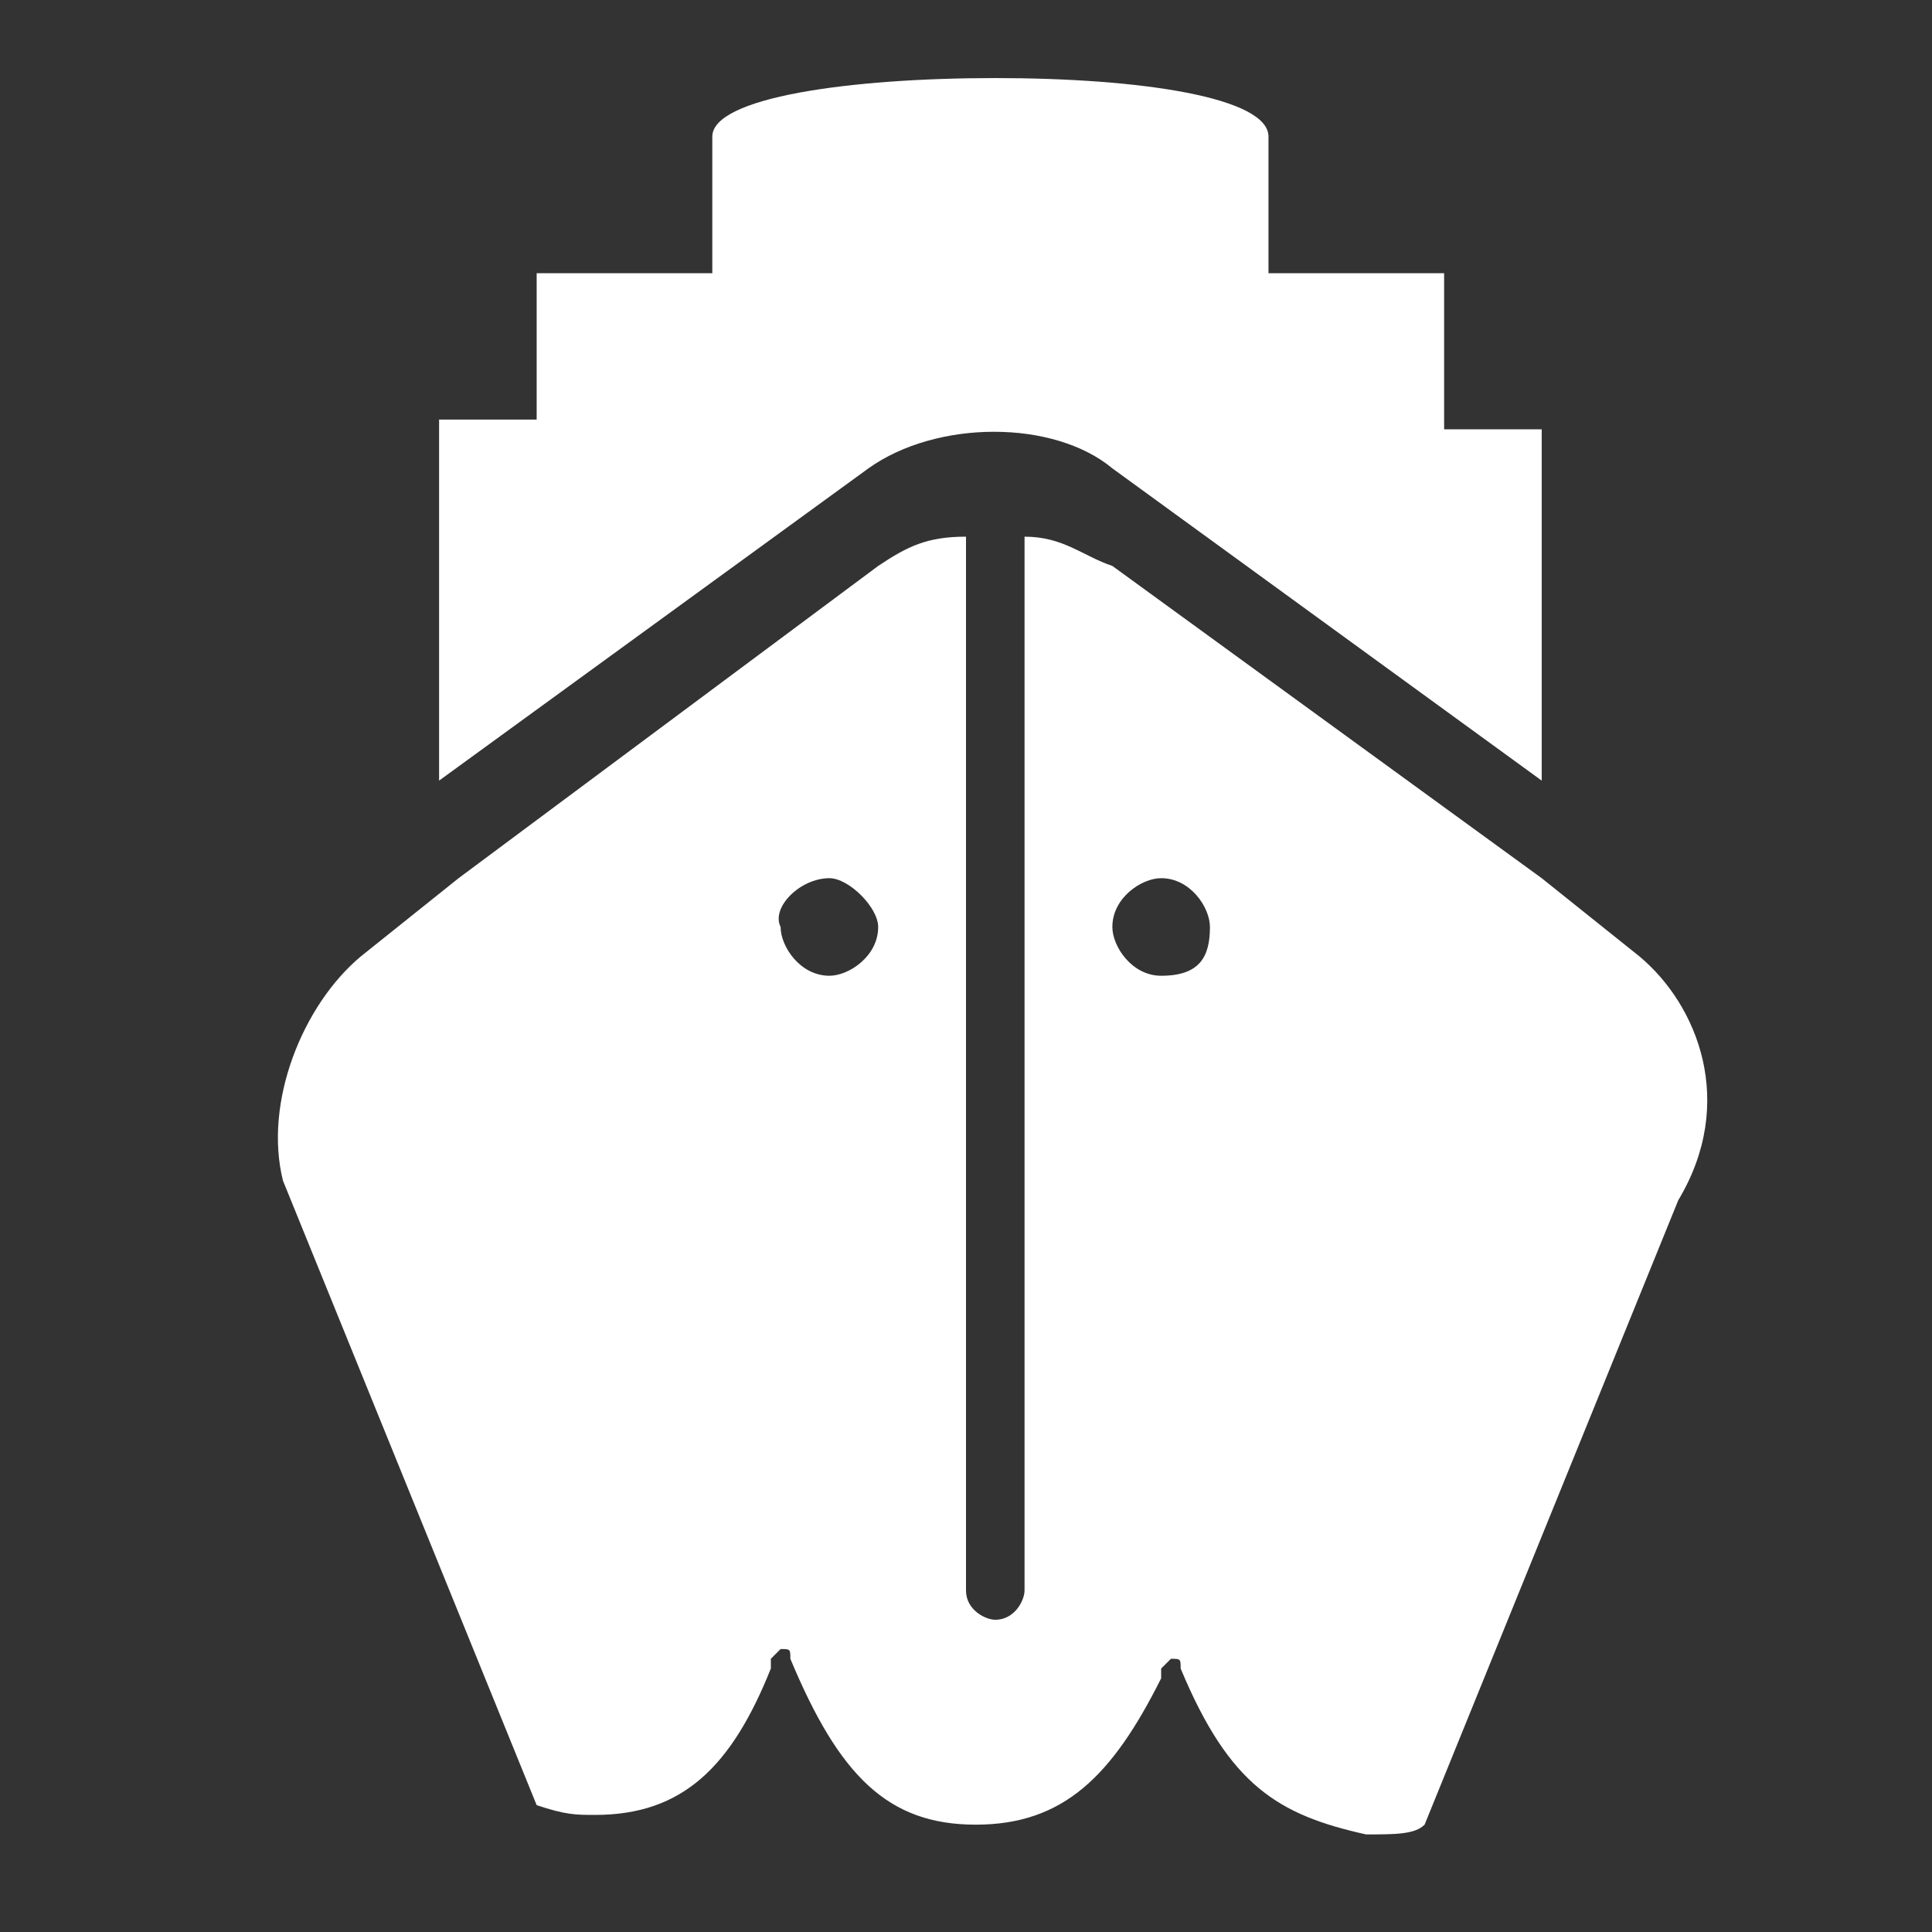 <?xml version="1.0" encoding="utf-8"?>
<!-- Generator: Adobe Illustrator 21.0.2, SVG Export Plug-In . SVG Version: 6.00 Build 0)  -->
<svg version="1.1" id="Ebene_1" xmlns="http://www.w3.org/2000/svg" xmlns:xlink="http://www.w3.org/1999/xlink" x="0px" y="0px"
	 viewBox="0 0 19.8 19.8" style="enable-background:new 0 0 19.8 19.8;" xml:space="preserve">
<rect x="0" y="0" width="19.8" height="19.8" fill="#333333" stroke="none"/>
<style type="text/css">
	.st0{fill:#FFFFFF;}
</style>
<g>
	<path class="st0" d="M11.4,4.8L15.8,8V4.4h-1V2.8h-1.8V1.4c0-0.4-1.3-0.6-2.8-0.6S7.3,1,7.3,1.4v1.4H5.5v1.5h-1V8l4.4-3.2
		C9.6,4.3,10.8,4.3,11.4,4.8z"/>
	<path class="st0" d="M16.8,9.8l-1-0.8l-4.4-3.2c-0.3-0.1-0.5-0.3-0.9-0.3v10.8c0,0.1-0.1,0.3-0.3,0.3c-0.1,0-0.3-0.1-0.3-0.3V5.5
		c-0.4,0-0.6,0.1-0.9,0.3L4.7,9l-1,0.8c-0.6,0.5-1,1.5-0.8,2.3l2.6,6.4c0.3,0.1,0.4,0.1,0.6,0.1c0.9,0,1.4-0.5,1.8-1.5
		c0,0,0,0,0-0.1l0.1-0.1c0.1,0,0.1,0,0.1,0.1l0,0l0,0c0.5,1.2,1,1.7,1.9,1.7l0,0c0.9,0,1.4-0.5,1.9-1.5c0,0,0,0,0-0.1l0.1-0.1
		c0.1,0,0.1,0,0.1,0.1l0,0l0,0c0.5,1.2,1,1.5,1.9,1.7c0.3,0,0.5,0,0.6-0.1l2.6-6.4C17.8,11.3,17.4,10.3,16.8,9.8z M8.5,10
		c-0.3,0-0.5-0.3-0.5-0.5C7.9,9.3,8.2,9,8.5,9C8.7,9,9,9.3,9,9.5C9,9.8,8.7,10,8.5,10z M11.9,10c-0.3,0-0.5-0.3-0.5-0.5
		c0-0.3,0.3-0.5,0.5-0.5c0.3,0,0.5,0.3,0.5,0.5C12.4,9.8,12.3,10,11.9,10z"/>
</g>
</svg>
